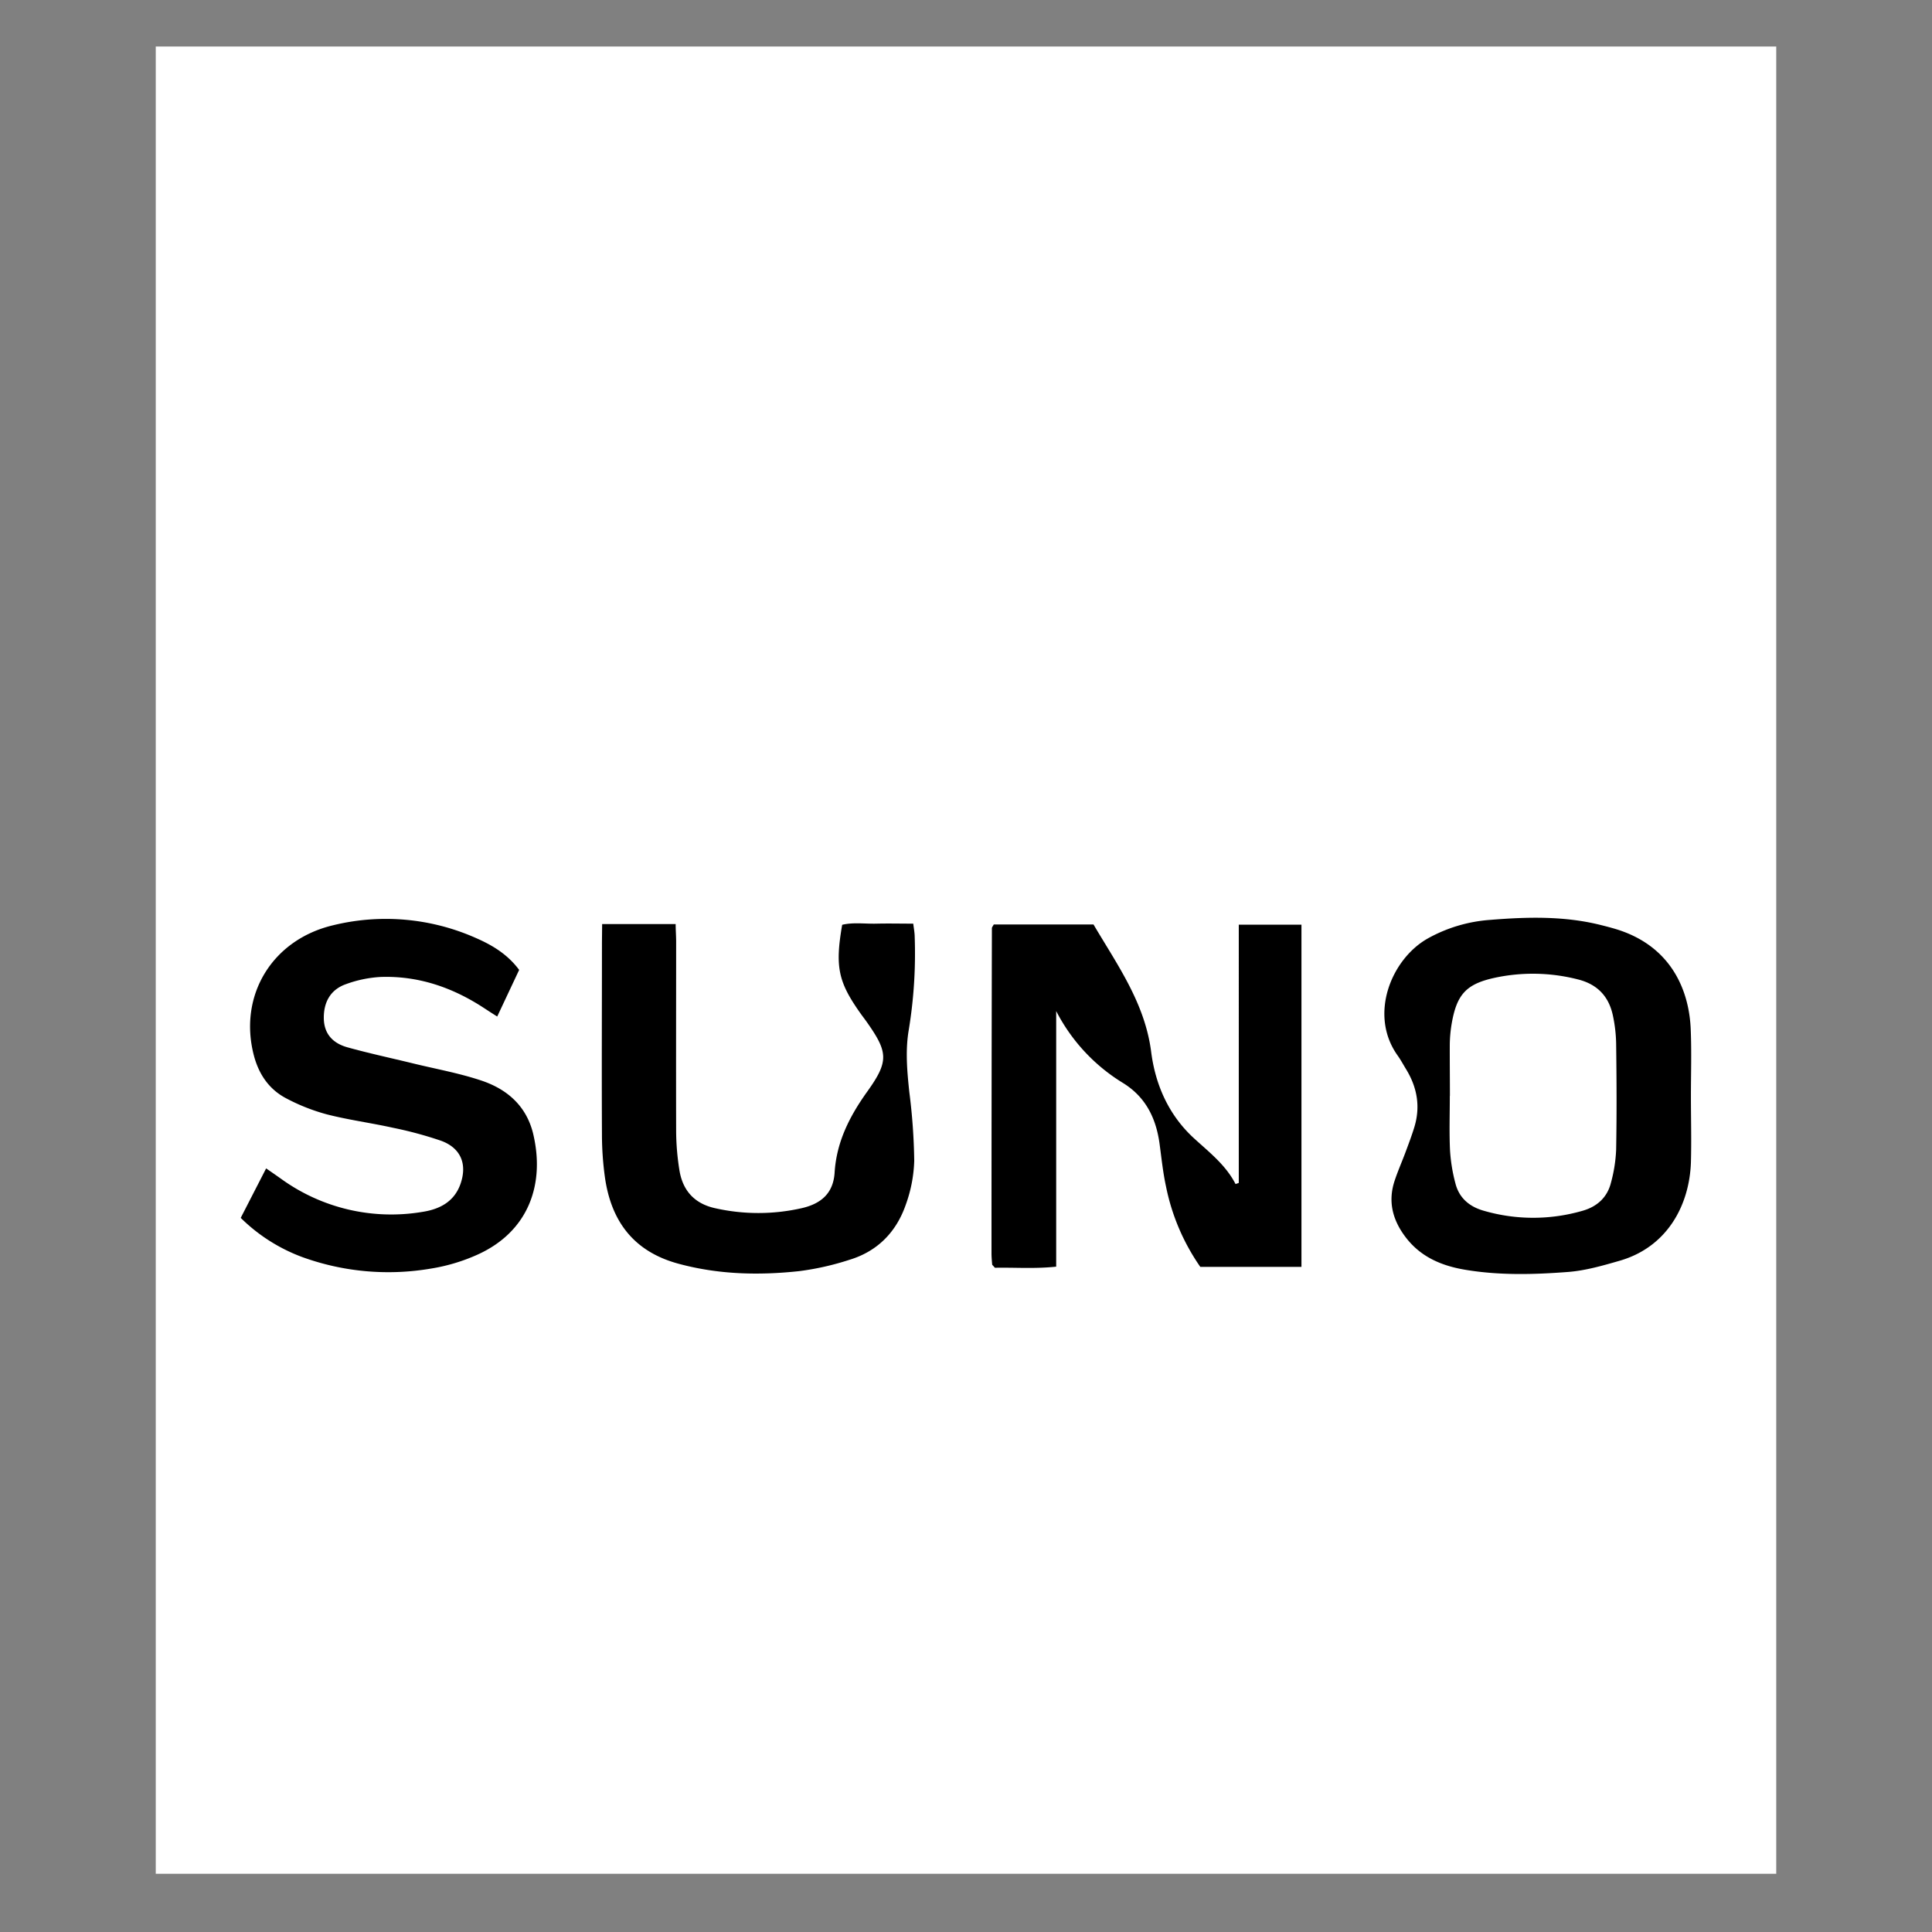 <svg xmlns="http://www.w3.org/2000/svg" viewBox="0 0 595.28 595.28"><rect x="0" y="0" width="595.28" height="595.28" fill="#808080" stroke="none"/><defs><style>.cls-1{fill:#fff;}</style></defs><g id="background"><rect class="cls-1" x="47.99" y="14.33" width="499.3" height="563.01"/></g><g id="Camada_1" data-name="Camada 1"><path d="M401,390.34H369.83a66.07,66.07,0,0,1-10.55-24.7c-.95-4.35-1.4-8.8-2-13.22-1.08-7.92-4.31-14.49-11.37-18.8a55.87,55.87,0,0,1-20.48-22.09v78.75c-6.7.71-12.91.21-18.88.34L306,390c-.11-.12-.29-.25-.3-.39-.09-1.15-.2-2.3-.2-3.45q0-50.09.12-100.18c0-.28.28-.56.57-1.13h30.74c7.29,12.39,15.82,24.16,17.76,39.22,1.3,10.19,5.4,19.48,13.13,26.59,4.72,4.34,9.83,8.24,12.87,14.16l1-.34V284.91H401Z"/><path d="M521,337.79c0,6.78.19,13.57,0,20.34-.46,13.26-7.31,26.09-21.94,30.32-5.21,1.5-10.55,3.05-15.91,3.46-10.54.81-21.14,1.09-31.66-.67-7.2-1.2-13.63-3.87-18.27-9.88-4.12-5.33-5.68-11.15-3.48-17.66,1-3,2.27-5.85,3.36-8.79.92-2.47,1.85-4.94,2.63-7.46,2-6.39.95-12.4-2.52-18.05-.86-1.41-1.64-2.87-2.6-4.21-8.94-12.56-1.92-29.67,9.25-36a46.17,46.17,0,0,1,19.31-5.76c11.39-.93,22.79-1.23,34,1.57,1.6.4,3.2.81,4.78,1.29,17.3,5.29,22.62,19.31,23,31.2C521.22,324.23,521,331,521,337.79Zm-74.29-.11c0,5.61-.2,11.24.07,16.84a51.77,51.77,0,0,0,1.68,10.18c1.12,4.33,4.17,7,8.44,8.27a54.58,54.58,0,0,0,30.74.08c4.46-1.27,7.59-4.12,8.72-8.63a45.53,45.53,0,0,0,1.6-10.2c.2-10.9.14-21.79,0-32.69a44.94,44.94,0,0,0-.94-8.33c-1.2-6.05-4.71-9.91-10.88-11.44a55.87,55.87,0,0,0-25.49-.51c-8.87,1.91-11.81,5.11-13.37,14.2a41.35,41.35,0,0,0-.58,6.38C446.68,327.11,446.74,332.4,446.74,337.68Z"/><path d="M74.17,375.25,82,360c1.66,1.15,3.1,2.14,4.52,3.15a57.91,57.91,0,0,0,43.7,10.24c5.28-.82,9.79-3.15,11.69-8.68,2.09-6.06.06-11-6-13.22a119.08,119.08,0,0,0-14.8-4c-6.77-1.5-13.68-2.42-20.38-4.13a60,60,0,0,1-12.4-4.87c-5.41-2.78-8.61-7.49-10.14-13.41-4.73-18.38,5.65-35.56,24.48-40a68.31,68.31,0,0,1,44.11,4c5,2.19,9.64,5,13.18,9.76l-6.76,14.37c-1.6-1-2.92-1.87-4.24-2.73-9.66-6.29-20.18-9.88-31.77-9.46a36.92,36.92,0,0,0-10.58,2.21c-4.74,1.65-6.88,5.51-6.84,10.44s2.84,7.76,7.19,9c6.67,1.86,13.45,3.31,20.18,4.95,7,1.72,14.23,3,21.09,5.29,7.88,2.61,13.86,7.7,16,16.23C168,364.68,163,379.47,147,386.63a56.57,56.57,0,0,1-14.17,4.23,77.84,77.84,0,0,1-39.54-3.48A53.4,53.4,0,0,1,74.17,375.25Z"/><path d="M185.53,284.72h22.65c0,1.88.15,3.64.15,5.4,0,19.52-.05,39,0,58.55a78.19,78.19,0,0,0,1,11.83c1,6.31,4.63,10.38,11.07,11.78a60.54,60.54,0,0,0,26.52,0c5.92-1.33,9.83-4.47,10.24-11,.58-9.39,4.59-17.31,10-24.87,6.81-9.49,6.5-12.2-.24-21.73-.58-.81-1.19-1.59-1.76-2.4-6.92-9.74-7.91-14.41-5.67-27.34,3.42-.81,7-.26,10.6-.35s7.27,0,11.3,0c.17,1.46.42,2.7.44,3.94a145.5,145.5,0,0,1-1.8,28.65c-1.12,6.37-.54,12.83.14,19.26a184.62,184.62,0,0,1,1.52,21.23,43.27,43.27,0,0,1-2.6,13.5c-2.91,8.43-8.74,14.4-17.38,17a84.39,84.39,0,0,1-15.41,3.48c-12.55,1.36-25,1.06-37.37-2.31-13.65-3.73-20.59-13-22.53-26.5a97.37,97.37,0,0,1-.93-13.33c-.1-19.68,0-39.36,0-59.05Z"/></g></svg>